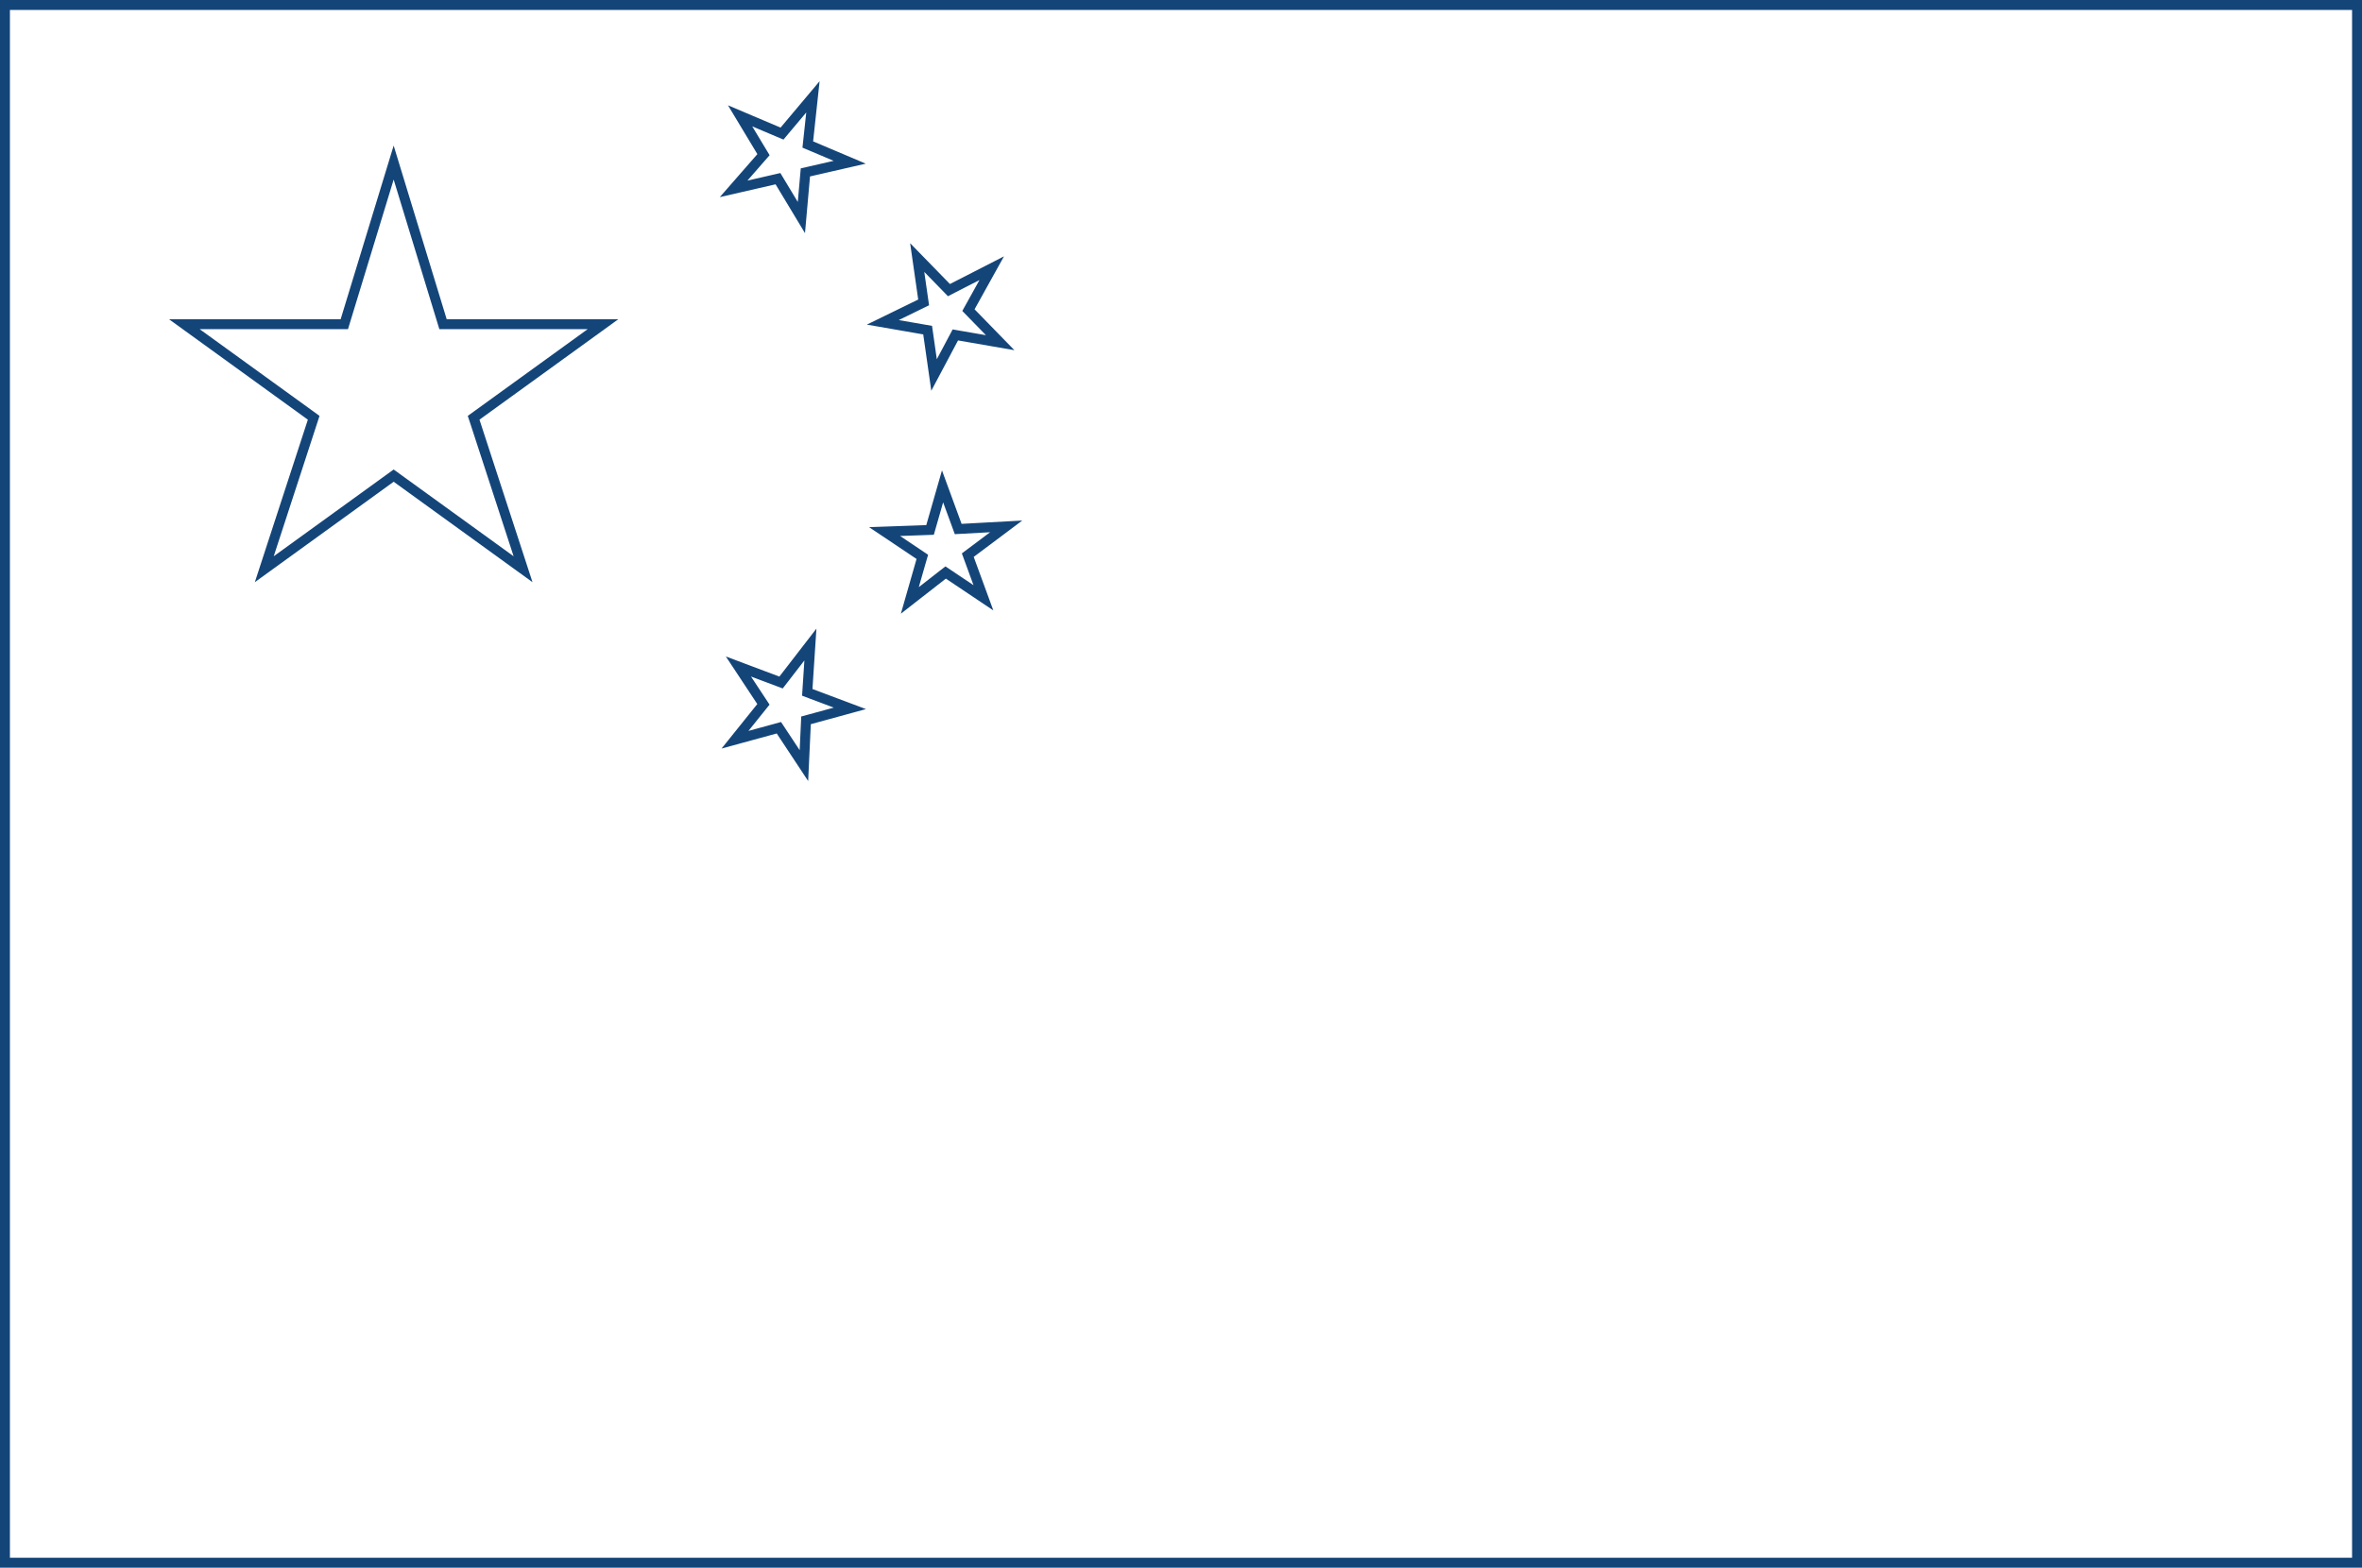 <?xml version="1.0" encoding="UTF-8"?> <svg xmlns="http://www.w3.org/2000/svg" width="119" height="79" viewBox="0 0 119 79" fill="none"> <g clip-path="url(#clip0_83_53)"> <path d="M0.25 78.75V0.25H118.75V78.75H0.25Z" stroke="#144579" stroke-width="0.5"></path> <path d="M19.833 8.192L22.266 16.161L22.32 16.338H22.505H30.379L24.01 20.946L23.862 21.053L23.919 21.226L26.352 28.684L19.98 24.074L19.833 23.968L19.687 24.074L13.315 28.684L15.748 21.226L15.804 21.053L15.657 20.946L9.288 16.338H17.162H17.347L17.401 16.161L19.833 8.192Z" stroke="#144579" stroke-width="0.5"></path> <path d="M40.956 4.88L40.717 7.098L40.697 7.282L40.868 7.354L42.809 8.176L40.754 8.647L40.576 8.688L40.56 8.869L40.375 10.963L39.288 9.159L39.195 9.004L39.018 9.045L36.96 9.517L38.346 7.931L38.466 7.794L38.372 7.639L37.287 5.837L39.228 6.66L39.399 6.732L39.518 6.59L40.956 4.88Z" stroke="#144579" stroke-width="0.5"></path> <path d="M49.964 13.516L48.881 15.466L48.791 15.628L48.92 15.76L50.39 17.269L48.31 16.909L48.131 16.878L48.046 17.038L47.059 18.896L46.761 16.815L46.735 16.636L46.555 16.605L44.476 16.244L46.371 15.319L46.534 15.239L46.508 15.059L46.21 12.979L47.68 14.487L47.809 14.62L47.974 14.535L49.964 13.516Z" stroke="#144579" stroke-width="0.5"></path> <path d="M50.693 26.526L48.906 27.865L48.758 27.976L48.822 28.15L49.546 30.125L47.794 28.951L47.643 28.85L47.5 28.961L45.838 30.257L46.417 28.237L46.468 28.062L46.316 27.96L44.566 26.787L46.675 26.712L46.857 26.705L46.907 26.531L47.487 24.509L48.211 26.484L48.275 26.658L48.46 26.648L50.693 26.526Z" stroke="#144579" stroke-width="0.5"></path> <path d="M40.829 32.48L40.683 34.705L40.671 34.889L40.844 34.955L42.818 35.696L40.784 36.252L40.608 36.3L40.6 36.481L40.502 38.581L39.341 36.824L39.241 36.673L39.066 36.721L37.03 37.277L38.348 35.636L38.462 35.494L38.362 35.342L37.203 33.587L39.177 34.329L39.35 34.394L39.464 34.247L40.829 32.48Z" stroke="#144579" stroke-width="0.5"></path> </g> <defs> <clipPath id="clip0_83_53"> <rect width="119" height="79" fill="white"></rect> </clipPath> </defs> </svg> 